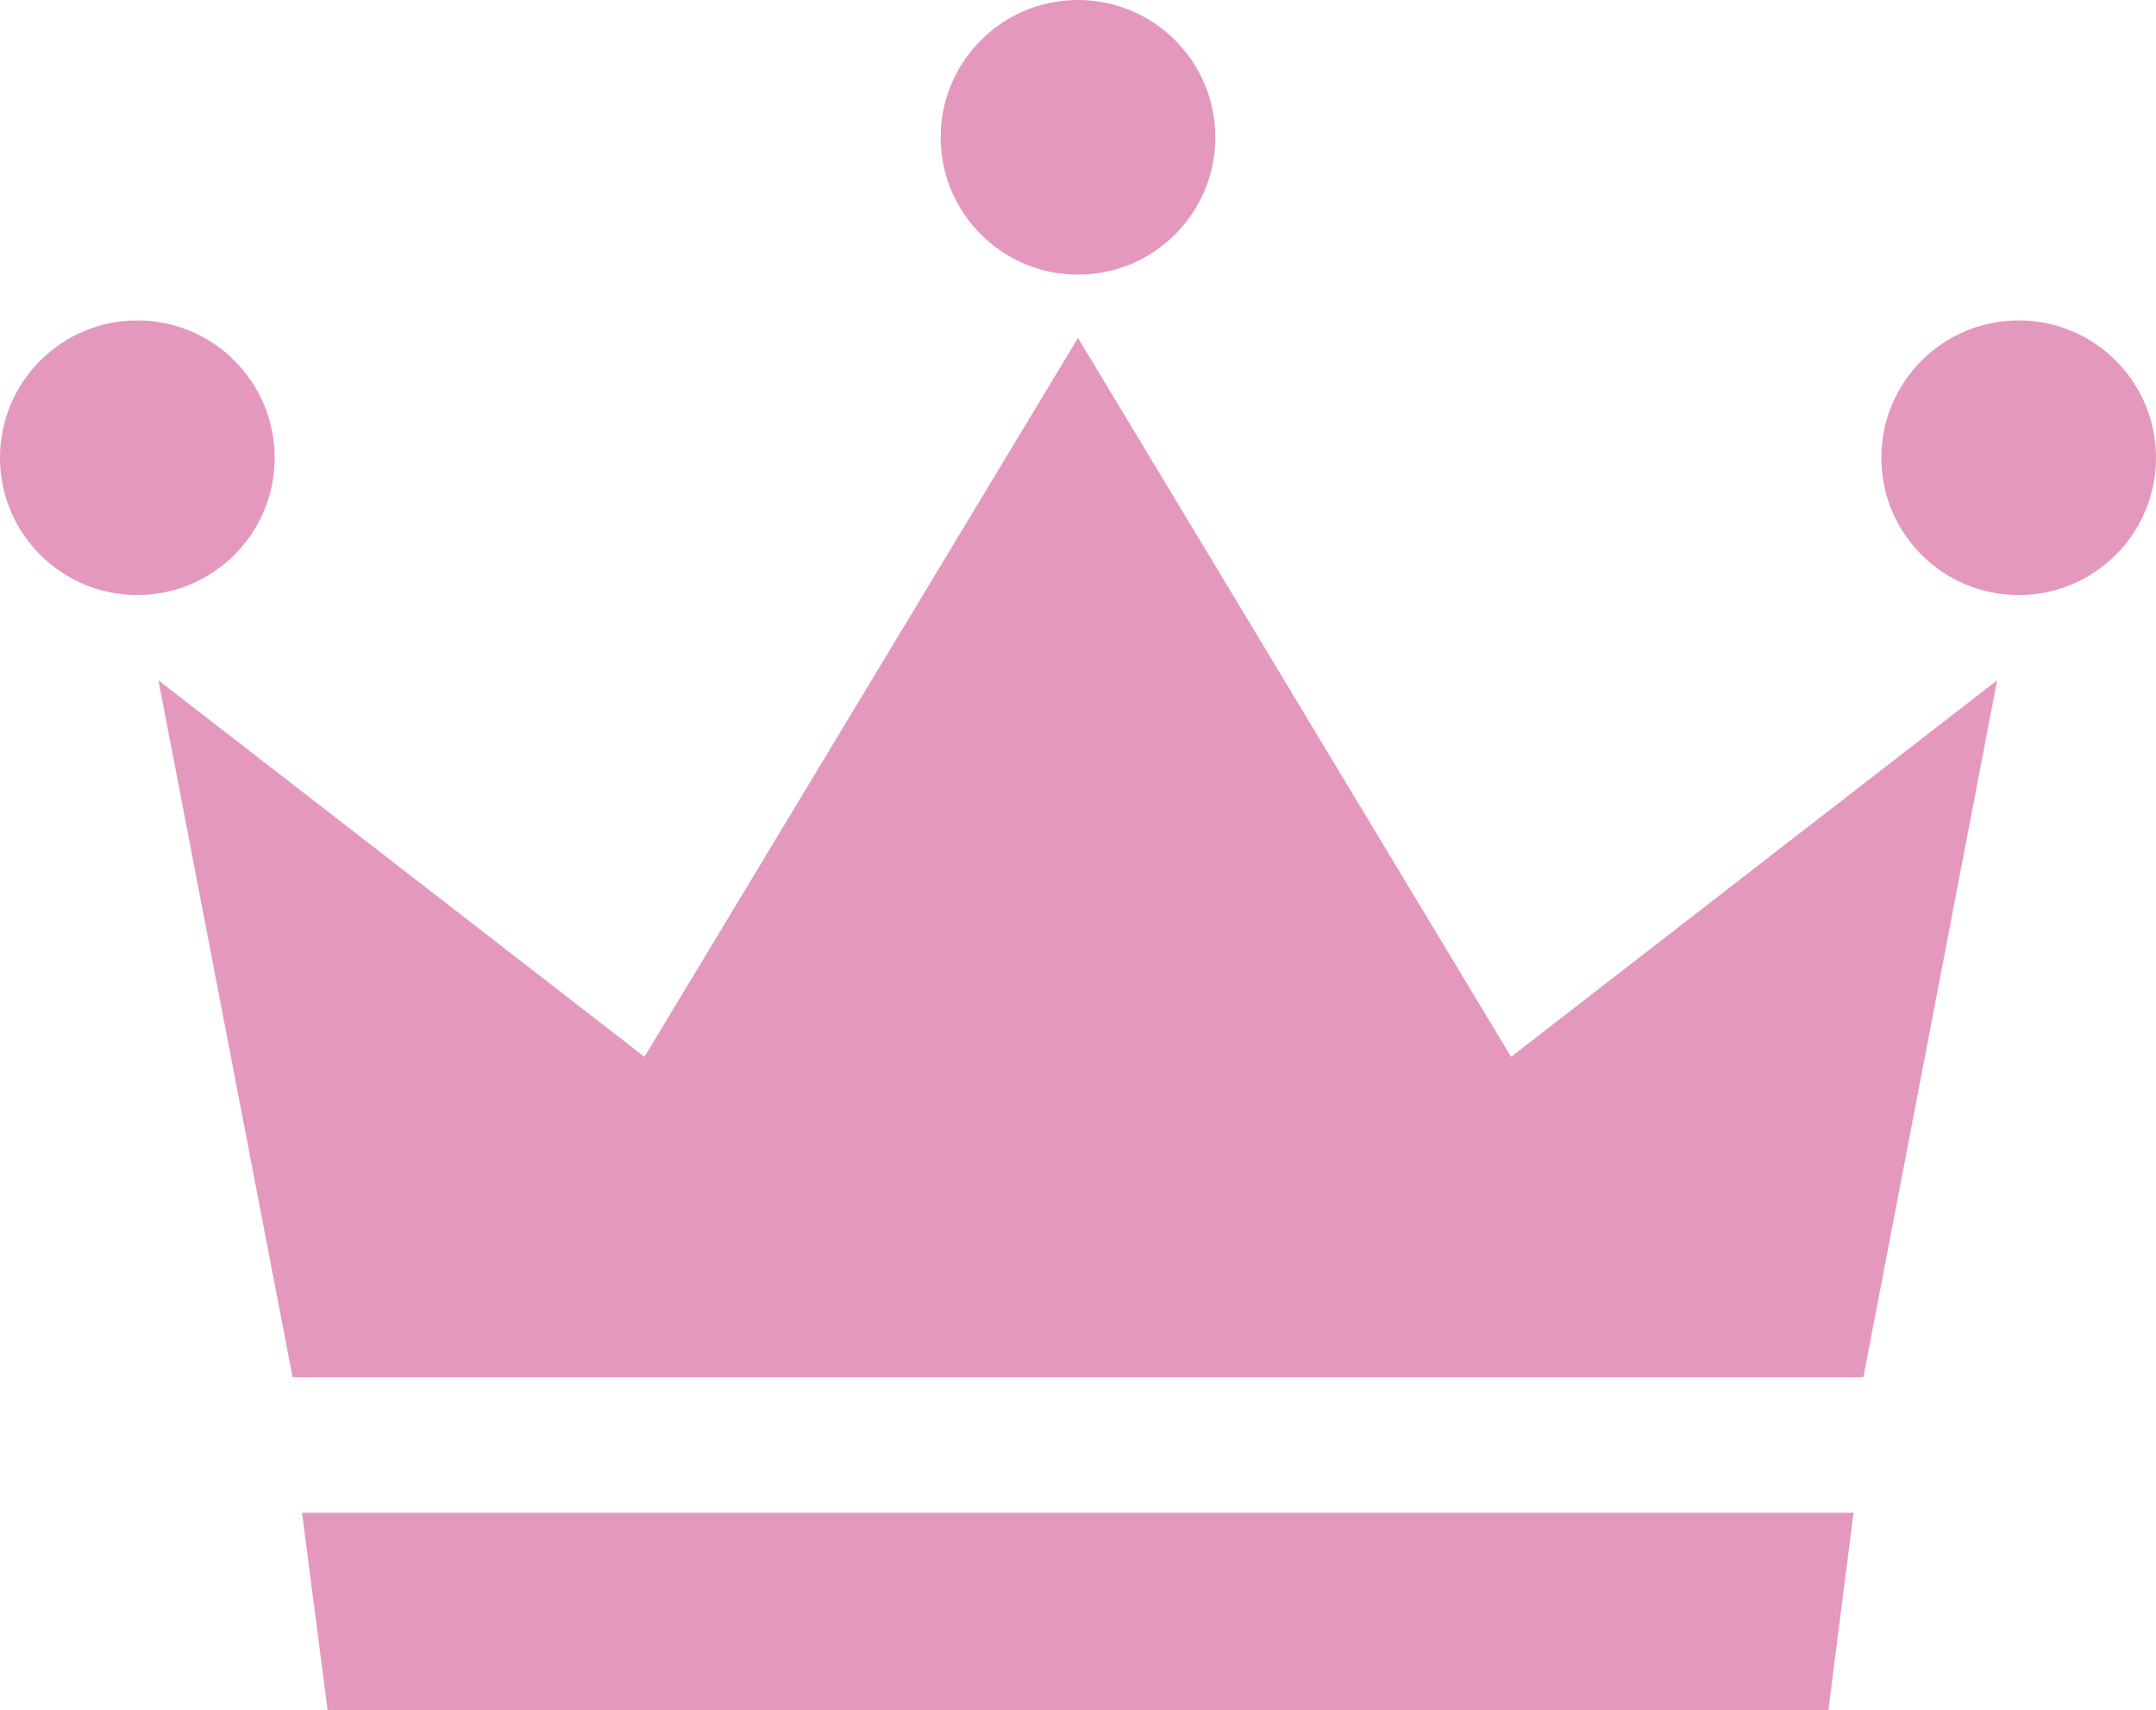 <?xml version="1.0" encoding="UTF-8"?>
<svg id="Layer_1" xmlns="http://www.w3.org/2000/svg" version="1.1" viewBox="0 0 48.04 38.11">
  <!-- Generator: Adobe Illustrator 29.4.0, SVG Export Plug-In . SVG Version: 2.1.0 Build 152)  -->
  <defs>
    <style>
      .st0 {
        fill: #e498bd;
      }
    </style>
  </defs>
  <g>
    <circle class="st0" cx="24.02" cy="3.06" r="3.06"/>
    <circle class="st0" cx="3.06" cy="10.2" r="3.06"/>
    <circle class="st0" cx="44.98" cy="10.2" r="3.06"/>
  </g>
  <g>
    <polygon class="st0" points="41.52 30.69 44.5 15.16 33.67 23.55 24.02 7.53 14.36 23.55 3.53 15.16 6.52 30.69 41.52 30.69"/>
    <polygon class="st0" points="6.73 33.71 7.3 38.11 40.74 38.11 41.3 33.71 6.73 33.71"/>
  </g>
</svg>